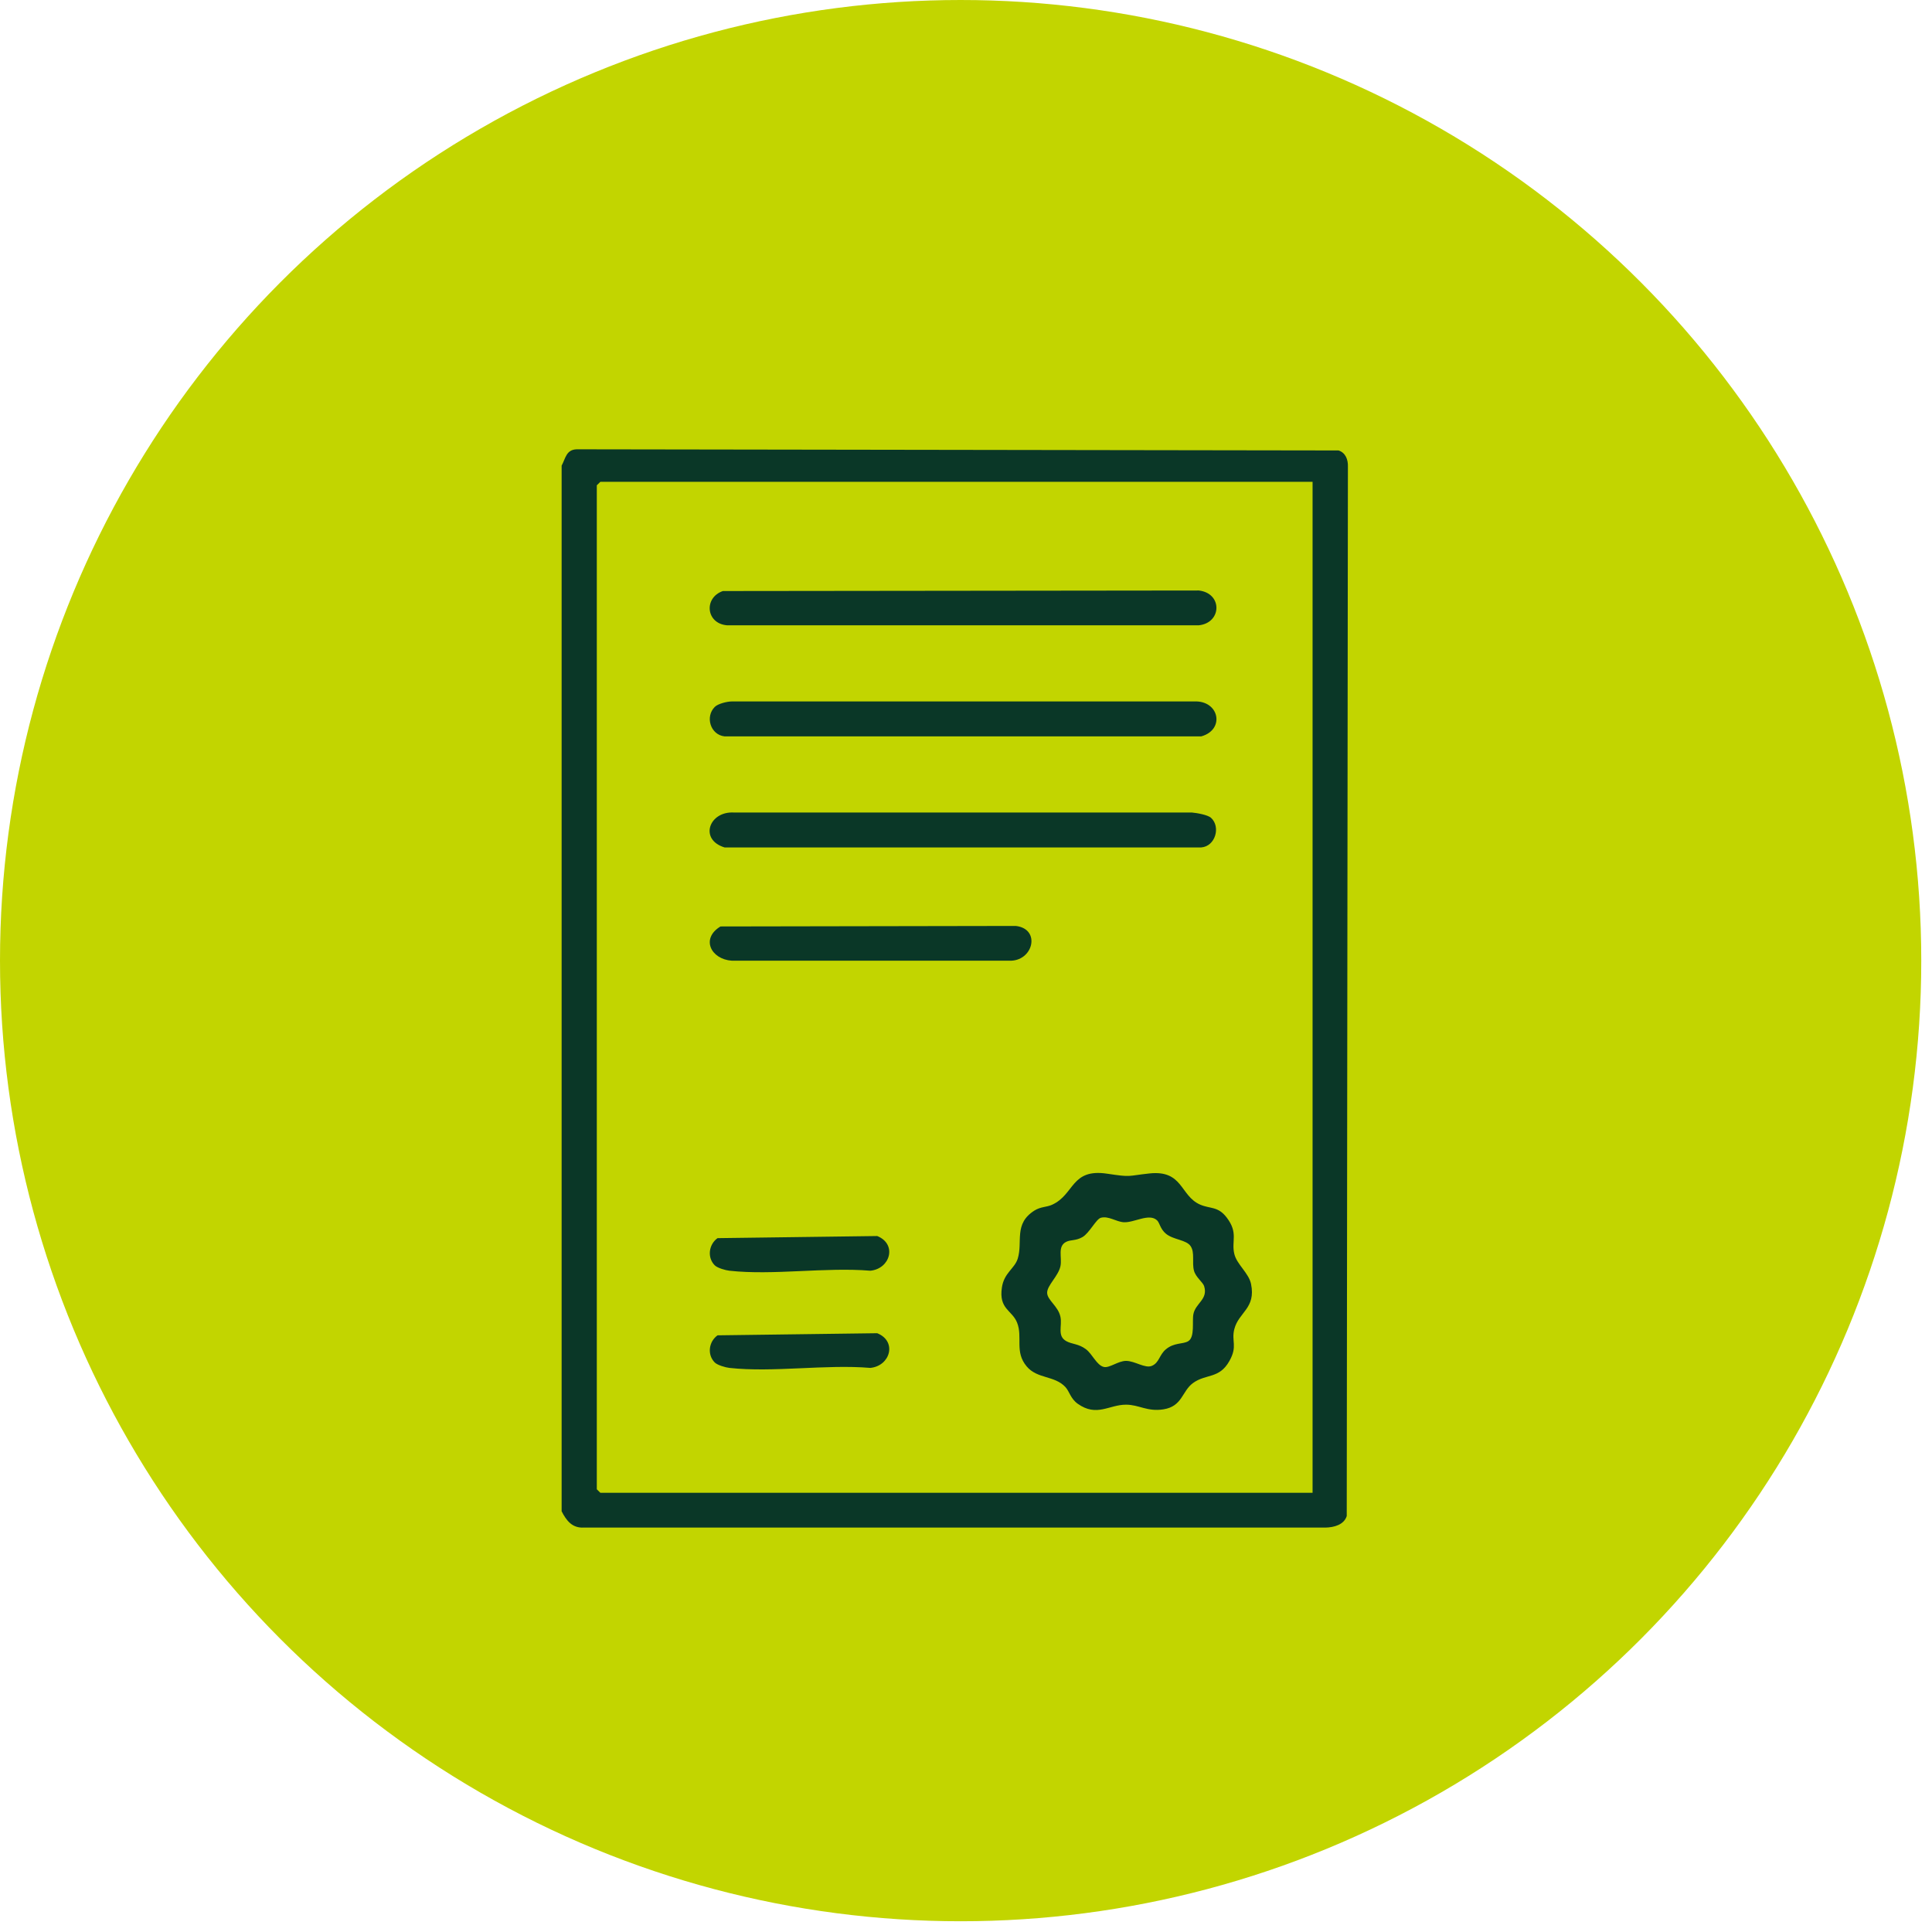 <svg width="86" height="86" viewBox="0 0 86 86" fill="none" xmlns="http://www.w3.org/2000/svg">
<circle cx="42.761" cy="42.761" r="42.761" fill="#C2D500"/>
<g clip-path="url(#clip0_289_633)">
<path d="M25 67.272V20.727C25.174 20.407 25.2 20.013 25.674 20L59.583 20.051C59.899 20.152 60.011 20.465 60 20.773L59.948 67.484C59.825 67.874 59.383 67.989 59.007 67.998H25.987C25.462 68.025 25.211 67.681 25 67.273V67.272ZM58.427 21.447H26.724L26.566 21.602V66.294L26.724 66.449H58.427V21.447Z" fill="#0A3727"/>
<path d="M47.426 61.743C46.931 61.216 46.174 61.39 45.699 60.821C45.152 60.168 45.534 59.523 45.273 58.872C45.05 58.315 44.45 58.278 44.599 57.304C44.697 56.657 45.161 56.471 45.301 56.032C45.539 55.28 45.109 54.478 46.048 53.885C46.327 53.709 46.585 53.74 46.831 53.628C47.84 53.169 47.668 52.003 49.282 52.245C50.398 52.412 50.136 52.345 51.166 52.234C52.667 52.074 52.526 53.23 53.421 53.621C53.875 53.818 54.218 53.686 54.608 54.201C55.133 54.892 54.804 55.238 54.944 55.819C55.054 56.282 55.588 56.668 55.688 57.153C55.912 58.241 55.139 58.407 54.945 59.159C54.803 59.708 55.101 59.915 54.724 60.584C54.271 61.389 53.687 61.141 53.106 61.563C52.607 61.927 52.639 62.6 51.787 62.735C51.063 62.848 50.708 62.527 50.122 62.527C49.364 62.527 48.822 63.086 47.976 62.488C47.652 62.259 47.605 61.934 47.425 61.743H47.426ZM51.507 54.324C51.156 53.986 50.487 54.433 50.022 54.406C49.68 54.385 49.336 54.109 48.995 54.21C48.791 54.271 48.487 54.892 48.186 55.066C47.885 55.24 47.667 55.176 47.461 55.278C47.058 55.477 47.285 55.98 47.204 56.362C47.113 56.799 46.613 57.214 46.612 57.542C46.611 57.87 47.106 58.14 47.204 58.617C47.289 59.028 47.046 59.465 47.464 59.699C47.724 59.843 48.015 59.81 48.346 60.064C48.628 60.281 48.816 60.765 49.128 60.846C49.378 60.912 49.765 60.58 50.121 60.578C50.514 60.576 50.97 60.927 51.275 60.798C51.604 60.658 51.6 60.31 51.897 60.063C52.269 59.752 52.645 59.845 52.889 59.703C53.199 59.522 53.057 58.815 53.123 58.491C53.222 58.004 53.782 57.84 53.601 57.254C53.544 57.071 53.228 56.858 53.149 56.565C53.05 56.197 53.194 55.769 53.002 55.475C52.811 55.181 52.232 55.194 51.898 54.916C51.645 54.706 51.623 54.434 51.507 54.324Z" fill="#0A3727"/>
<path d="M32.178 26.309L53.363 26.285C54.425 26.405 54.393 27.726 53.363 27.834H32.362C31.42 27.755 31.32 26.606 32.178 26.309Z" fill="#0A3727"/>
<path d="M31.82 31.465C31.96 31.325 32.359 31.226 32.569 31.224H53.156C54.273 31.172 54.542 32.481 53.471 32.779H32.255C31.619 32.709 31.381 31.898 31.819 31.465H31.82Z" fill="#0A3727"/>
<path d="M53.909 36.406C54.346 36.806 54.1 37.674 53.471 37.722H32.254C31.111 37.377 31.56 36.1 32.673 36.168H53.052C53.267 36.186 53.762 36.27 53.909 36.406Z" fill="#0A3727"/>
<path d="M32.073 41.24L45.216 41.217C46.355 41.347 45.992 42.824 44.9 42.764H32.574C31.648 42.701 31.18 41.777 32.073 41.239V41.24Z" fill="#0A3727"/>
<path d="M31.82 56.328C31.474 55.985 31.542 55.4 31.94 55.114L39.048 55.02C39.945 55.381 39.629 56.481 38.74 56.564C36.749 56.398 34.415 56.779 32.467 56.564C32.294 56.546 31.935 56.441 31.82 56.327V56.328Z" fill="#0A3727"/>
<path d="M31.82 60.653C31.474 60.311 31.542 59.725 31.94 59.44L39.048 59.346C39.945 59.706 39.629 60.806 38.74 60.89C36.749 60.723 34.415 61.104 32.467 60.89C32.294 60.871 31.935 60.766 31.82 60.652V60.653Z" fill="#0A3727"/>
</g>
<defs>
<clipPath id="clip0_289_633">
<rect width="35" height="48" fill="white" transform="translate(25 20)"/>
</clipPath>
</defs>
</svg>
